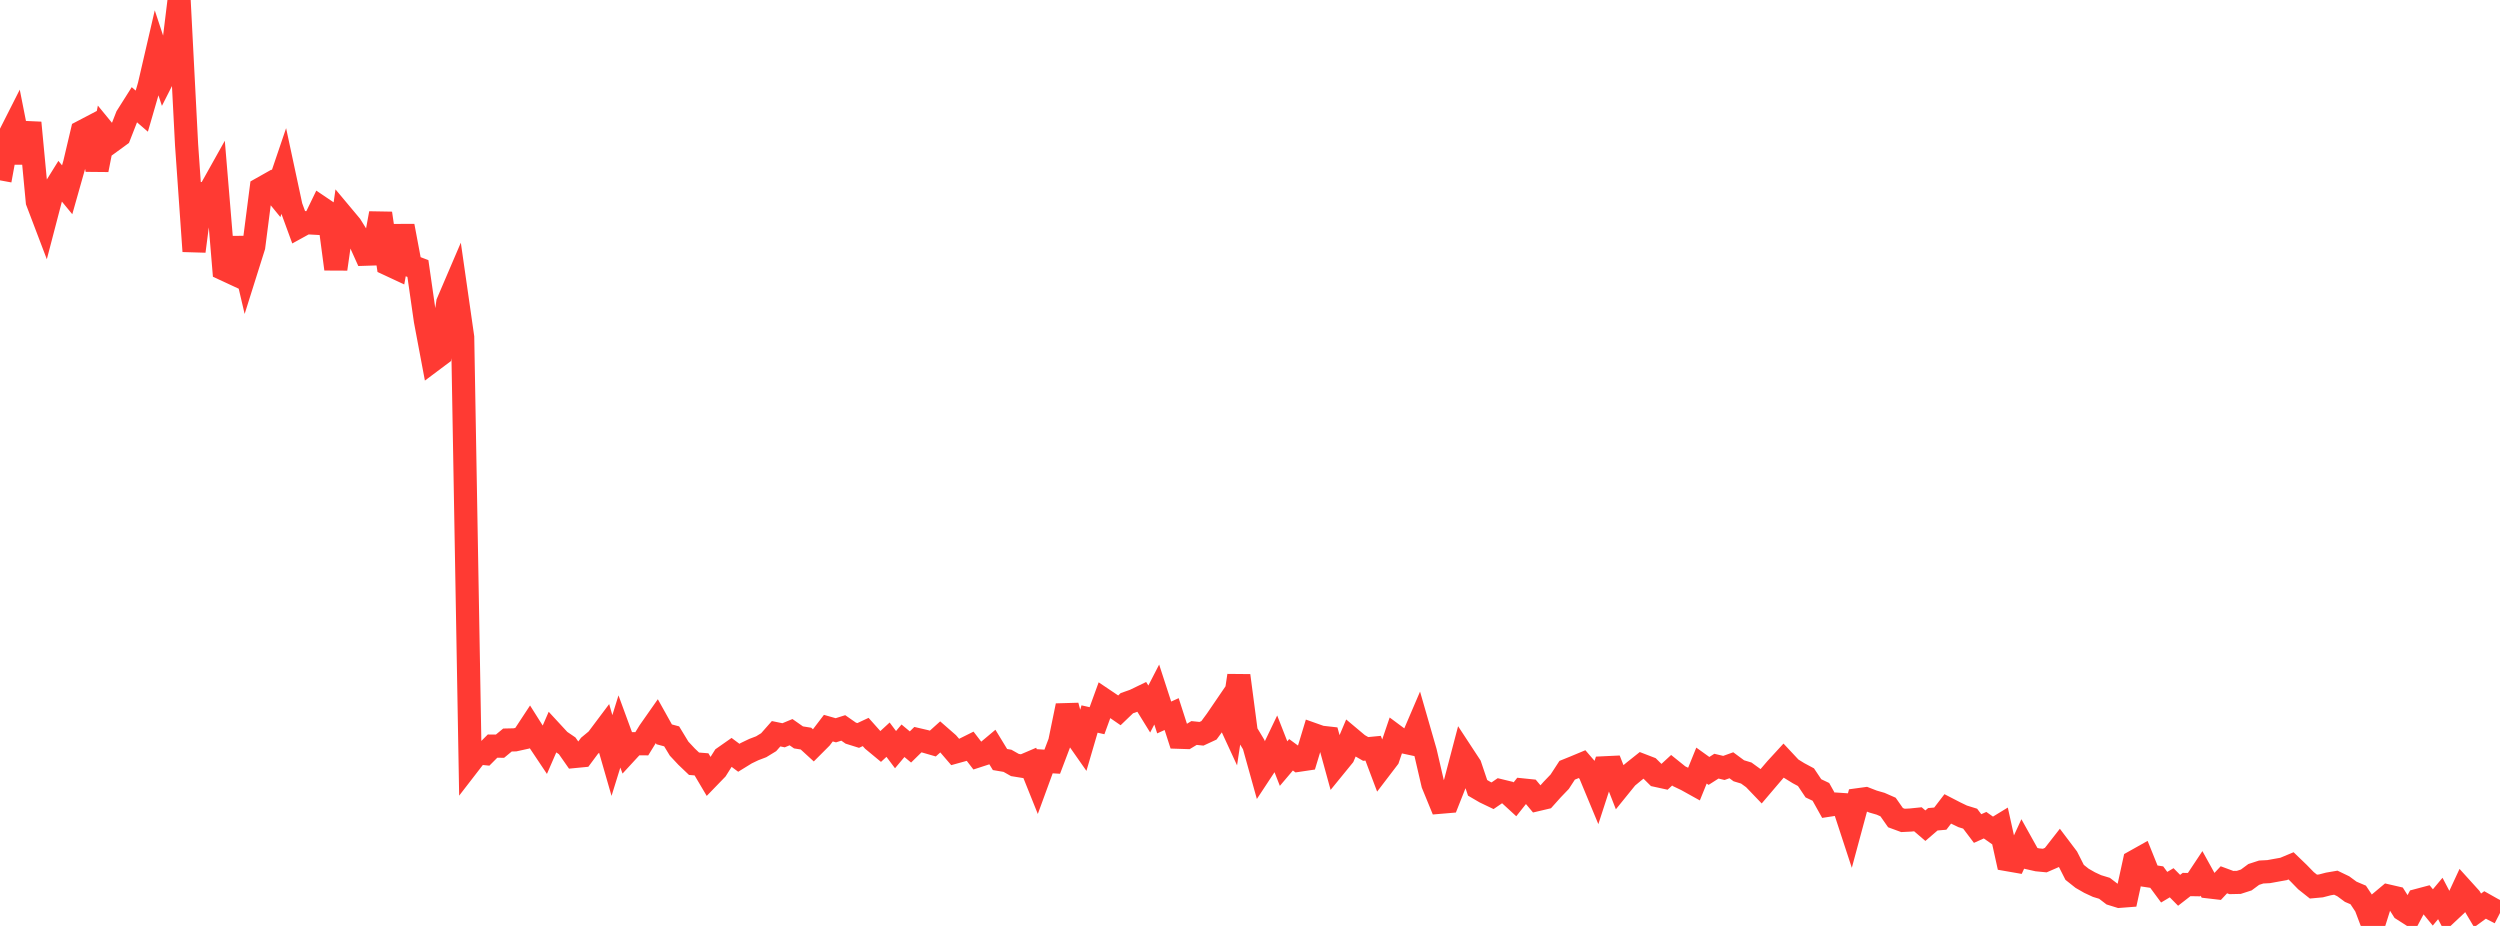 <?xml version="1.0" standalone="no"?>
<!DOCTYPE svg PUBLIC "-//W3C//DTD SVG 1.1//EN" "http://www.w3.org/Graphics/SVG/1.1/DTD/svg11.dtd">

<svg width="135" height="50" viewBox="0 0 135 50" preserveAspectRatio="none" 
  xmlns="http://www.w3.org/2000/svg"
  xmlns:xlink="http://www.w3.org/1999/xlink">


<polyline points="0.0, 9.739 0.403, 7.537 0.806, 6.741 1.209, 8.777 1.612, 6.628 2.015, 10.89 2.418, 11.95 2.821, 10.406 3.224, 9.758 3.627, 10.248 4.03, 8.824 4.433, 7.113 4.836, 6.902 5.239, 9.171 5.642, 7.124 6.045, 7.616 6.448, 7.322 6.851, 6.291 7.254, 5.654 7.657, 6.002 8.06, 4.612 8.463, 2.872 8.866, 4.093 9.269, 3.297 9.672, 0.0 10.075, 7.811 10.478, 13.567 10.881, 10.457 11.284, 10.41 11.687, 9.69 12.09, 14.53 12.493, 14.717 12.896, 12.873 13.299, 14.592 13.701, 13.315 14.104, 10.188 14.507, 9.961 14.91, 10.454 15.313, 9.267 15.716, 11.147 16.119, 12.248 16.522, 12.026 16.925, 12.048 17.328, 11.215 17.731, 11.487 18.134, 14.527 18.537, 11.703 18.94, 12.185 19.343, 12.832 19.746, 13.727 20.149, 13.714 20.552, 11.52 20.955, 14.263 21.358, 14.451 21.761, 12.203 22.164, 14.347 22.567, 14.5 22.97, 17.31 23.373, 19.45 23.776, 19.148 24.179, 16.342 24.582, 15.4 24.985, 18.211 25.388, 41.174 25.791, 40.652 26.194, 40.694 26.597, 40.29 27.0, 40.294 27.403, 39.961 27.806, 39.952 28.209, 39.863 28.612, 39.25 29.015, 39.889 29.418, 40.492 29.821, 39.564 30.224, 40 30.627, 40.274 31.03, 40.85 31.433, 40.811 31.836, 40.269 32.239, 39.936 32.642, 39.399 33.045, 40.798 33.448, 39.499 33.851, 40.597 34.254, 40.16 34.657, 40.163 35.06, 39.508 35.463, 38.933 35.866, 39.655 36.269, 39.763 36.672, 40.427 37.075, 40.858 37.478, 41.242 37.881, 41.275 38.284, 41.956 38.687, 41.54 39.09, 40.901 39.493, 40.619 39.896, 40.92 40.299, 40.672 40.701, 40.479 41.104, 40.325 41.507, 40.079 41.91, 39.622 42.313, 39.705 42.716, 39.537 43.119, 39.82 43.522, 39.884 43.925, 40.253 44.328, 39.849 44.731, 39.32 45.134, 39.435 45.537, 39.308 45.94, 39.589 46.343, 39.715 46.746, 39.527 47.149, 39.979 47.552, 40.313 47.955, 39.943 48.358, 40.481 48.761, 40.001 49.164, 40.336 49.567, 39.941 49.97, 40.035 50.373, 40.152 50.776, 39.789 51.179, 40.141 51.582, 40.61 51.985, 40.498 52.388, 40.297 52.791, 40.822 53.194, 40.691 53.597, 40.353 54.0, 41.015 54.403, 41.083 54.806, 41.311 55.209, 41.376 55.612, 41.204 56.015, 42.209 56.418, 41.108 56.821, 41.132 57.224, 40.07 57.627, 38.107 58.03, 39.627 58.433, 40.203 58.836, 38.827 59.239, 38.918 59.642, 37.81 60.045, 38.081 60.448, 38.359 60.851, 37.972 61.254, 37.83 61.657, 37.635 62.06, 38.287 62.463, 37.505 62.866, 38.744 63.269, 38.56 63.672, 39.812 64.075, 39.825 64.478, 39.582 64.881, 39.624 65.284, 39.437 65.687, 38.889 66.09, 38.298 66.493, 39.171 66.896, 36.483 67.299, 39.543 67.701, 40.21 68.104, 41.655 68.507, 41.043 68.91, 40.203 69.313, 41.234 69.716, 40.759 70.119, 41.055 70.522, 40.995 70.925, 39.665 71.328, 39.808 71.731, 39.853 72.134, 41.321 72.537, 40.827 72.94, 39.873 73.343, 40.211 73.746, 40.443 74.149, 40.404 74.552, 41.473 74.955, 40.945 75.358, 39.758 75.761, 40.057 76.164, 40.144 76.567, 39.203 76.97, 40.602 77.373, 42.338 77.776, 43.321 78.179, 43.287 78.582, 42.269 78.985, 40.733 79.388, 41.348 79.791, 42.543 80.194, 42.778 80.597, 42.971 81.0, 42.695 81.403, 42.793 81.806, 43.163 82.209, 42.655 82.612, 42.696 83.015, 43.178 83.418, 43.083 83.821, 42.633 84.224, 42.213 84.627, 41.594 85.03, 41.431 85.433, 41.263 85.836, 41.73 86.239, 42.701 86.642, 41.461 87.045, 41.442 87.448, 42.473 87.851, 41.975 88.254, 41.643 88.657, 41.322 89.06, 41.477 89.463, 41.877 89.866, 41.965 90.269, 41.593 90.672, 41.917 91.075, 42.11 91.478, 42.334 91.881, 41.341 92.284, 41.63 92.687, 41.373 93.09, 41.469 93.493, 41.324 93.896, 41.622 94.299, 41.744 94.701, 42.035 95.104, 42.455 95.507, 41.981 95.91, 41.511 96.313, 41.072 96.716, 41.503 97.119, 41.752 97.522, 41.968 97.925, 42.57 98.328, 42.761 98.731, 43.483 99.134, 43.421 99.537, 43.448 99.94, 44.678 100.343, 43.185 100.746, 43.13 101.149, 43.286 101.552, 43.402 101.955, 43.579 102.358, 44.154 102.761, 44.302 103.164, 44.282 103.567, 44.241 103.97, 44.587 104.373, 44.241 104.776, 44.206 105.179, 43.681 105.582, 43.889 105.985, 44.083 106.388, 44.208 106.791, 44.741 107.194, 44.56 107.597, 44.843 108.0, 44.597 108.403, 46.423 108.806, 46.493 109.209, 45.617 109.612, 46.34 110.015, 46.431 110.418, 46.47 110.821, 46.294 111.224, 45.778 111.627, 46.312 112.03, 47.107 112.433, 47.427 112.836, 47.658 113.239, 47.846 113.642, 47.968 114.045, 48.277 114.448, 48.402 114.851, 48.371 115.254, 46.527 115.657, 46.301 116.06, 47.302 116.463, 47.363 116.866, 47.909 117.269, 47.669 117.672, 48.077 118.075, 47.764 118.478, 47.771 118.881, 47.163 119.284, 47.892 119.687, 47.939 120.09, 47.508 120.493, 47.657 120.896, 47.648 121.299, 47.518 121.701, 47.22 122.104, 47.089 122.507, 47.068 122.91, 46.995 123.313, 46.923 123.716, 46.755 124.119, 47.143 124.522, 47.557 124.925, 47.876 125.328, 47.839 125.731, 47.734 126.134, 47.665 126.537, 47.859 126.94, 48.156 127.343, 48.327 127.746, 48.935 128.149, 50.0 128.552, 48.721 128.955, 48.384 129.358, 48.477 129.761, 49.118 130.164, 49.376 130.567, 48.617 130.97, 48.51 131.373, 49.001 131.776, 48.518 132.179, 49.286 132.582, 48.908 132.985, 48.039 133.388, 48.484 133.791, 49.162 134.194, 48.867 134.597, 49.094 135.0, 49.301" fill="none" stroke="#ff3a33" stroke-width="1.25"/>

</svg>